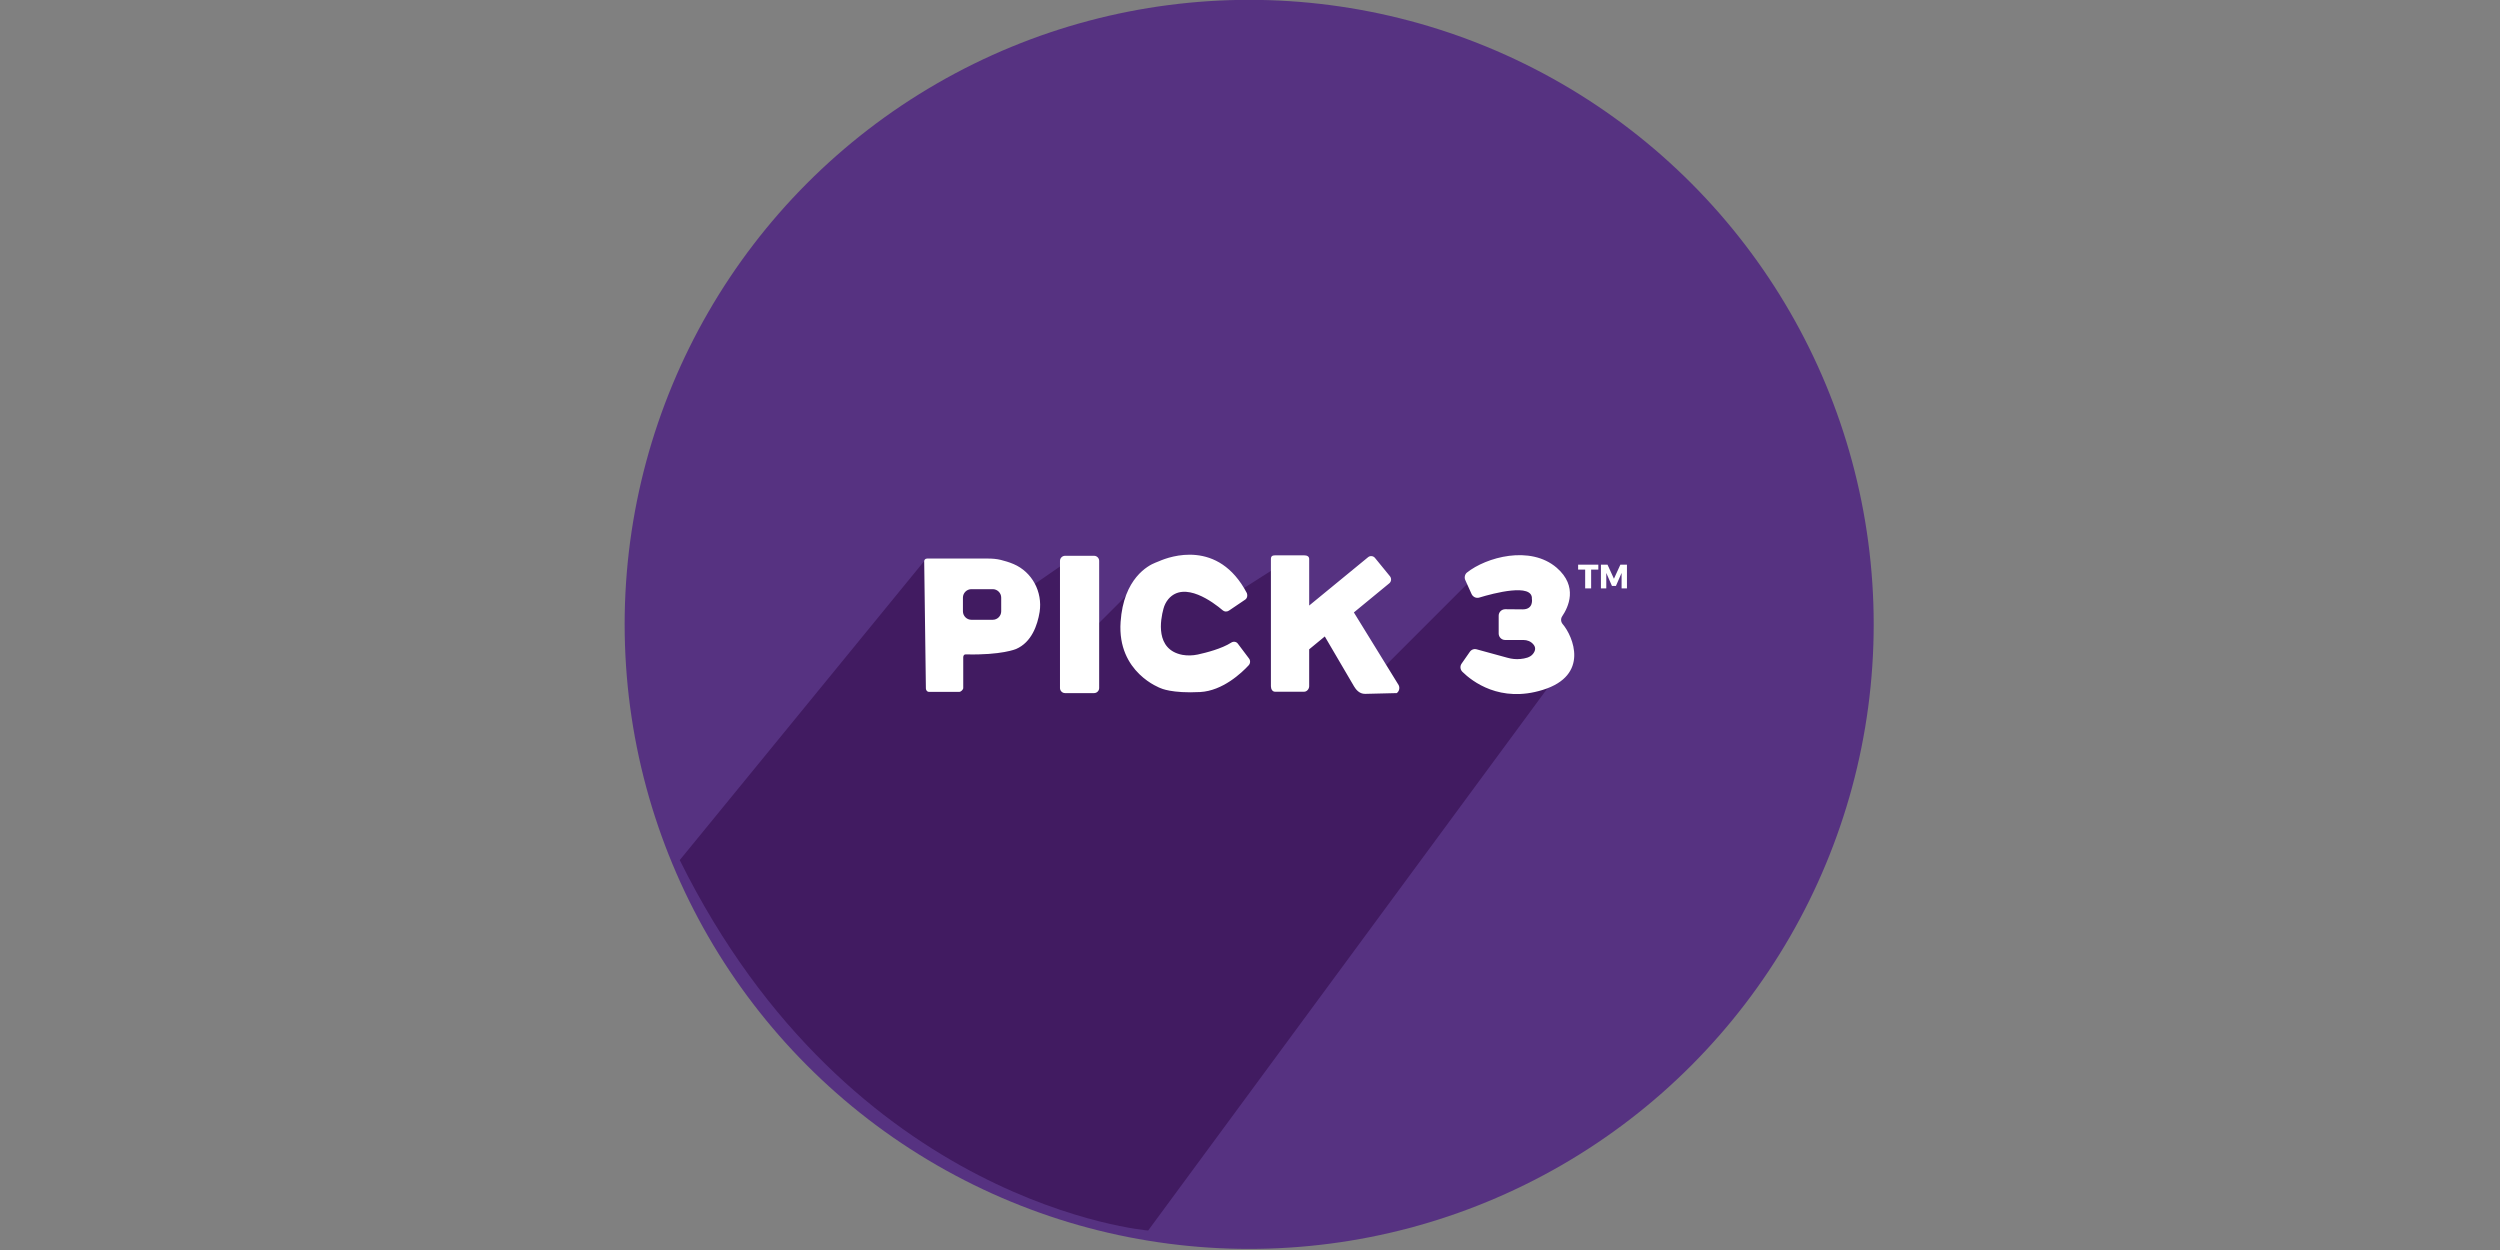 <svg xmlns="http://www.w3.org/2000/svg" viewBox="0 0 529.17 264.58"><rect x="0" y="0" width="529.17" height="264.58" fill="#808080" stroke="none"/><g transform="translate(34.273 -42.476) scale(.324)"><circle cx="710.3" cy="539" r="408" fill="#563281"/><path fill="#411b61" d="m497.8 497.9 67.5 18.1 26-18 17 44 33-33 55 13 33-21 21 36 21-1 22 36 64-64 49 7 9 52-271 368s-194-16-306-242z"/><g fill="#fff"><path d="M933.7 503.2v12.3h-3.9v-12.3h-4.6V500h13.2v3.2zM953.6 515.5v-10.1l-3.7 8.5h-2.6l-3.7-8.5v10.1h-3.5V500h4.3l4.2 9.2 4.2-9.2h4.3v15.5z"/></g><g fill="#fff"><path d="M609 583.9h-19c-1.8 0-3.3-1.5-3.3-3.3v-83.1c0-1.8 1.5-3.3 3.3-3.3h19c1.8 0 3.3 1.5 3.3 3.3v83.1c0 1.8-1.5 3.3-3.3 3.3zM807.9 578.6l-29.2-47.4 23.1-19c1.4-1.1 1.6-3.2.5-4.6l-9.8-12c-1.1-1.4-3.2-1.6-4.5-.5l-38.5 31.6v-30.4c0-1.8-1.5-2.4-3.3-2.4h-19c-1.8 0-2.7.6-2.7 2.4v83.1c0 1.8.9 3.6 2.7 3.6h19c1.8 0 3.3-1.8 3.3-3.6v-24.1l10.2-8.4 19.1 32.6c1.1 1.8 3.3 5 7.3 4.9l20.6-.5c1.6-1.1 2.2-3.5 1.2-5.3zM707.6 522.9l-10.5 7.1c-1.3.9-3 .8-4.1-.2-6.1-5.2-25.1-19.5-35.5-7.3-1.5 1.8-2.6 4-3.2 6.3-2 7.3-5.5 26.6 12.3 30.1 3.3.6 6.8.5 10.1-.2 5.5-1.2 15.7-3.8 21.9-7.8 1.4-.9 3.3-.7 4.3.7l7.3 9.7c1 1.3.9 3.2-.2 4.4-4.6 5-17 16.7-31.7 17.5-18.7 1-25.8-2.5-25.8-2.5s-28.5-10.1-26.2-43.3c1.9-28.5 18.1-36.9 22.7-38.7.8-.3 1.6-.7 2.5-1 6.8-3 38.7-14.6 57.3 20.9.6 1.6.2 3.4-1.2 4.3zM851.5 510.1l4.1 9.1c.9 1.9 3 2.9 5 2.3 9.5-2.9 35-9.6 34.4.8 0 0 1.3 6.9-6 6.9-4 0-8.3-.1-11.4-.1-2.3 0-4.3 1.8-4.3 4.2V545c0 2.3 1.9 4.2 4.2 4.2h12c2.4 0 4.8.9 6.4 2.8 1.5 1.7 1.8 3.8-.2 6.3-1.9 2.4-5.3 3-8.1 3.3-2.9.3-5.8 0-8.6-.8l-20.1-5.5c-1.7-.5-3.5.2-4.5 1.7l-5.3 7.6c-1.2 1.7-1 3.9.5 5.4 6.3 6.2 24.6 20.5 52.5 11.8 30.7-9.5 19.8-35 13-43-1.2-1.4-1.4-3.5-.3-5.1 3.9-5.8 10.6-19.4-3.6-31.7-17.3-14.9-46.1-6.9-58.7 3.2-1.3 1.1-1.8 3.2-1 4.9zM556.4 499.6c-3-1.3-6-2.1-8.3-2.7-2.8-.7-5.7-.9-8.5-.9h-39.7c-1.1 0-2 .8-1.9 1.9.2 11.7 1 71.5 1.1 83 0 1.1.9 2.2 1.9 2.2h19.9c1.1 0 2.6-1.5 2.6-2.5v-20.1c0-1.1.6-2 1.7-1.9 23.4.6 32.8-3.5 32.8-3.5 10.2-4.4 14-15.6 15.4-24.2 2-13.2-4.9-26.1-17-31.3zm-8.1 30.9c0 3-2.5 5.5-5.5 5.5h-14c-3 0-5.5-2.5-5.5-5.5v-9c0-3 2.5-5.5 5.5-5.5h14c3 0 5.5 2.5 5.5 5.5z"/></g></g><title>Pick 3 at Colorado Lottery</title></svg>
